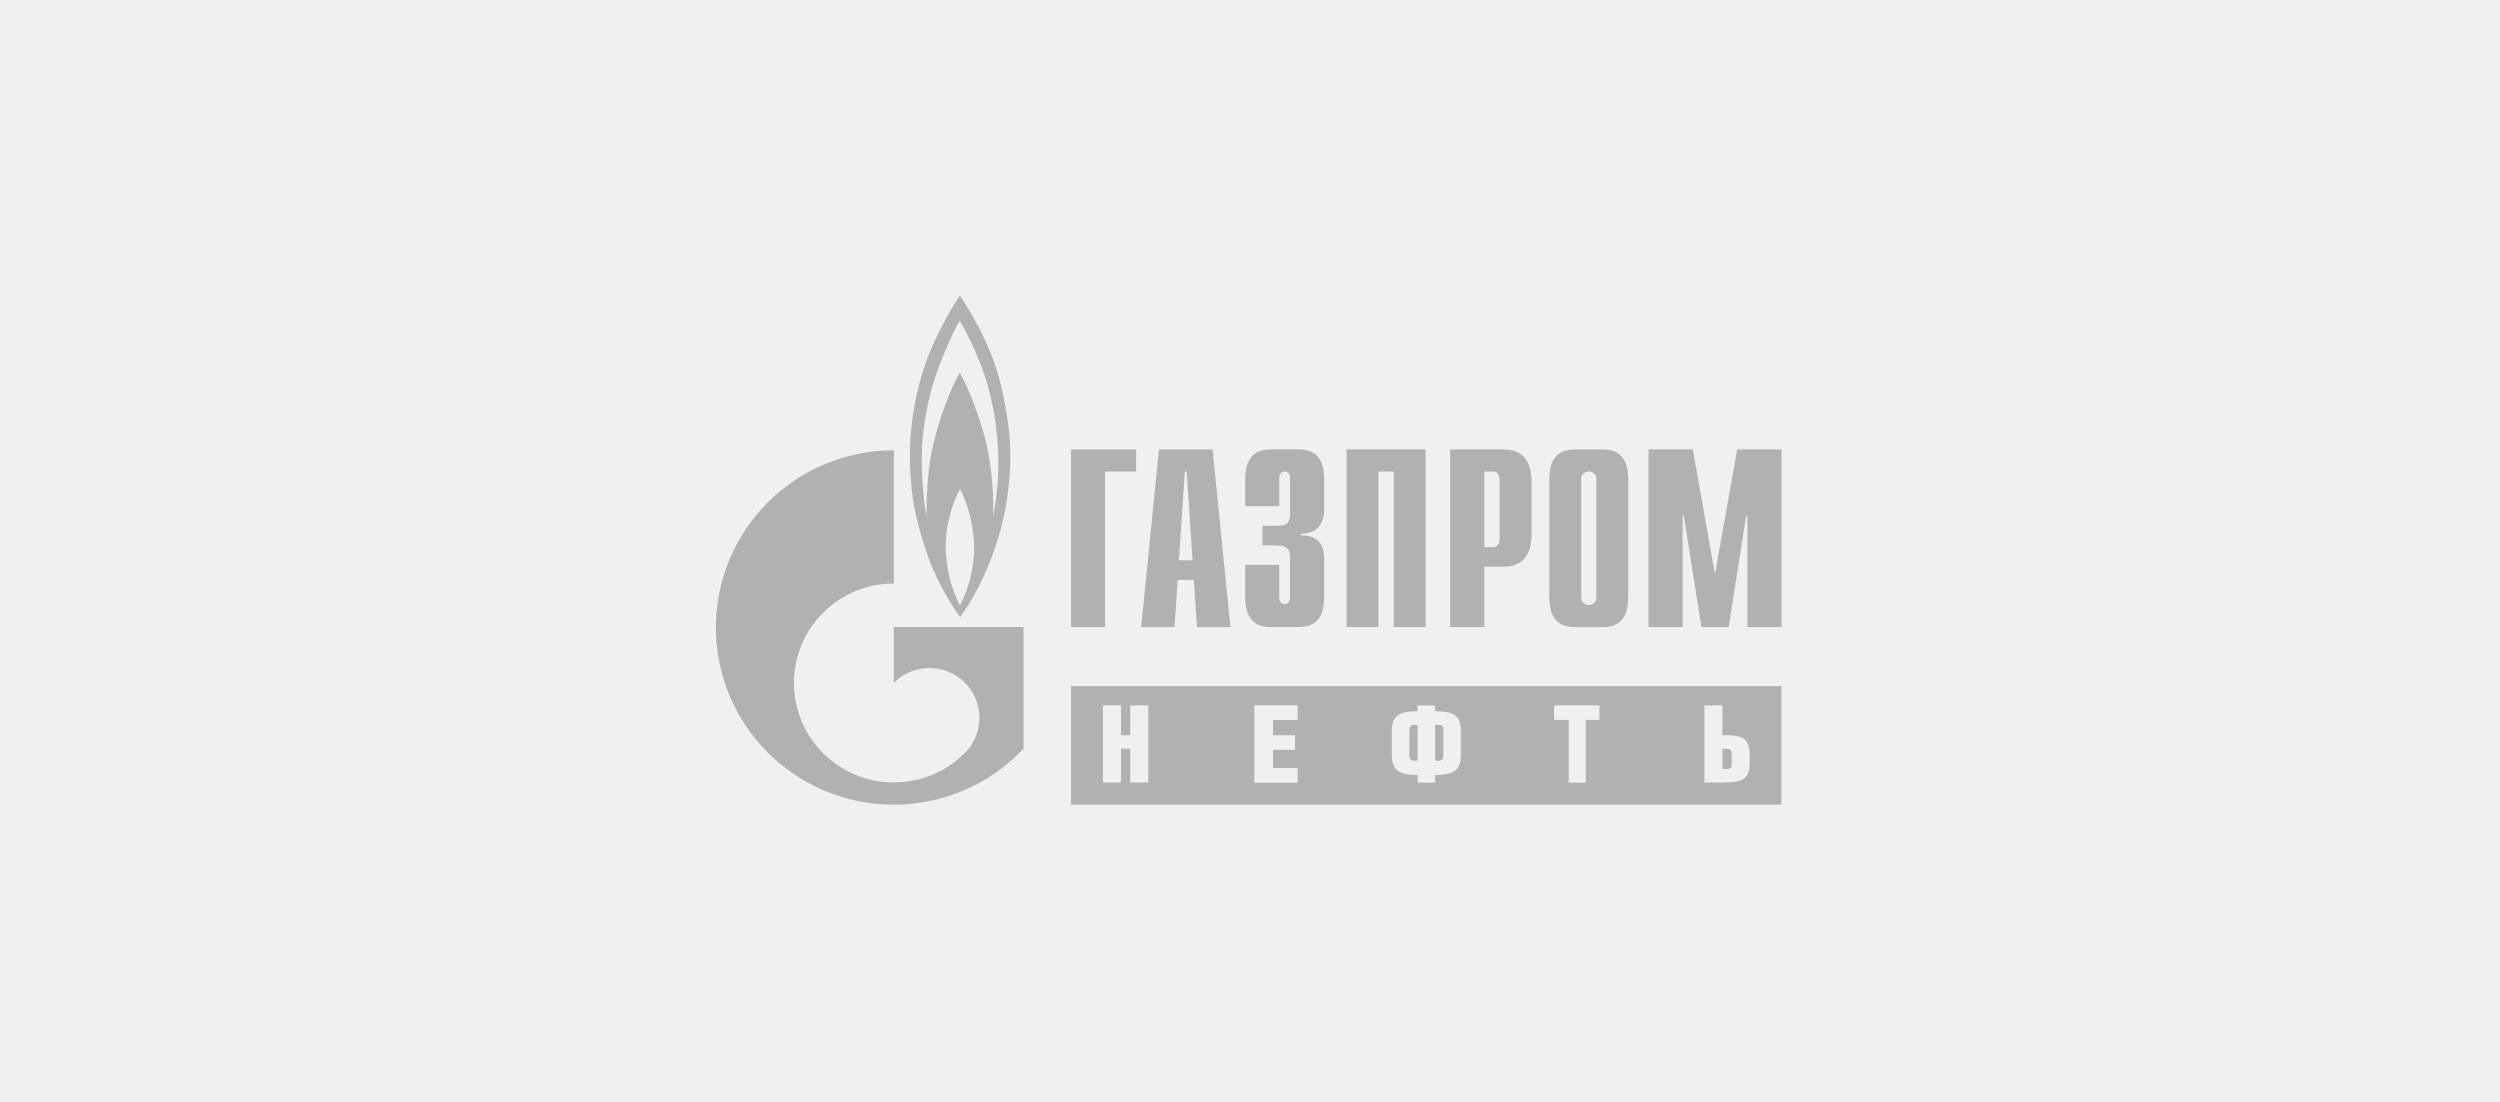 <?xml version="1.0" encoding="UTF-8"?> <svg xmlns="http://www.w3.org/2000/svg" width="220" height="97" viewBox="0 0 220 97" fill="none"> <rect width="220" height="97" fill="#F0F0F0"></rect> <path fill-rule="evenodd" clip-rule="evenodd" d="M139.809 53.251C140.172 53.251 140.473 52.971 140.473 52.63V42.037C140.438 41.731 140.15 41.488 139.805 41.488C139.459 41.488 139.185 41.731 139.145 42.037V52.63C139.145 52.976 139.442 53.251 139.809 53.251ZM141.049 39.552C143.153 39.552 143.286 41.253 143.286 42.347V52.391C143.286 53.49 143.153 55.186 141.049 55.186H138.565C136.465 55.186 136.337 53.49 136.337 52.391V42.347C136.337 41.253 136.465 39.552 138.565 39.552H141.049ZM94.25 39.552H99.981V41.492H97.252V55.181H94.25V39.548V39.552ZM101.987 39.552H106.708L108.276 55.186H105.335L105.056 51.032H103.639L103.355 55.186H100.424L101.987 39.552ZM104.945 49.309L104.432 41.492H104.263L103.745 49.309H104.945ZM112.576 49.708V52.648C112.576 53.051 112.873 53.166 113.046 53.166C113.32 53.166 113.515 52.923 113.515 52.648V49.012C113.515 48.525 113.431 47.989 112.315 47.989H111.097V46.271H112.359C113.218 46.271 113.52 46.063 113.52 45.11V42.001C113.52 41.731 113.325 41.488 113.05 41.488C112.877 41.488 112.581 41.598 112.581 42.001V44.548H109.574V42.338C109.574 41.244 109.706 39.543 111.806 39.543H114.295C116.398 39.543 116.527 41.244 116.527 42.338V44.84C116.527 46.532 115.389 47.002 114.485 46.957V47.117C116.5 47.068 116.527 48.68 116.527 49.238V52.383C116.527 53.481 116.398 55.177 114.295 55.177H111.806C109.706 55.177 109.574 53.481 109.574 52.383V49.703H112.581L112.576 49.708ZM118.498 39.548H125.446V55.181H122.647V41.492H121.301V55.181H118.502V39.548H118.498ZM127.621 39.548H132.338C134.441 39.548 134.774 41.248 134.774 42.342V47.072C134.774 48.171 134.441 49.867 132.338 49.867H130.619V55.181H127.617V39.548H127.621ZM131.412 48.144C131.74 48.144 131.97 47.856 131.97 47.365V42.272C131.97 41.78 131.735 41.492 131.412 41.492H130.619V48.149H131.412V48.144ZM152.87 39.548H156.776V55.181H153.769V45.376H153.667L152.121 55.181H149.721L148.175 45.376H148.073V55.181H145.066V39.548H148.968L150.917 50.531L152.874 39.548H152.87ZM87.855 41.138C87.886 39.552 87.731 36.864 86.96 34.052C86.185 31.244 84.679 28.569 84.458 28.223C84.236 28.569 83.045 30.739 81.995 34.136C81.716 35.154 81.22 37.36 81.132 39.517C81.03 42.13 81.384 44.716 81.526 45.451C81.526 44.588 81.543 41.709 82.075 39.331C82.611 36.948 83.629 34.207 84.453 32.816C85.348 34.282 86.473 37.449 86.867 39.349C87.266 41.248 87.474 43.675 87.389 45.394C87.629 44.397 87.819 42.723 87.855 41.142V41.138ZM84.475 53.268C84.958 52.374 85.786 50.407 85.715 47.909C85.614 45.363 84.754 43.494 84.493 43.047C84.196 43.494 83.2 45.633 83.213 48.135C83.284 50.717 84.01 52.391 84.475 53.268ZM88.129 34.087C89.073 38.237 89.055 40.792 88.647 43.702C87.903 48.946 85.525 52.954 84.493 54.296C83.784 53.383 82.699 51.523 81.978 49.783C81.978 49.783 80.613 46.474 80.25 43.255C79.891 40.031 80.042 36.753 81.096 33.068C82.062 29.756 83.953 26.775 84.475 26C84.799 26.549 87.181 29.928 88.129 34.083V34.087ZM90.078 55.177V65.873C87.226 68.906 83.164 70.811 78.656 70.811C70.011 70.811 63 63.827 63 55.217C63 46.607 70.011 39.627 78.656 39.627V51.351C76.41 51.351 74.156 52.205 72.442 53.915C72.035 54.322 71.676 54.756 71.362 55.217C69.059 58.623 69.417 63.282 72.442 66.293C74.161 67.994 76.41 68.853 78.656 68.853C80.901 68.853 83.133 68.007 84.852 66.311C84.861 66.302 84.87 66.298 84.878 66.289L84.9 66.267C86.619 64.557 86.619 61.776 84.9 60.071C83.182 58.357 80.396 58.357 78.678 60.071C78.665 60.075 78.66 60.08 78.656 60.089V55.177H90.078ZM153.972 66.418C153.972 65.058 153.397 64.695 151.838 64.695H151.572V62.077H149.987V68.862H151.572C153.295 68.862 153.972 68.601 153.972 67.113V66.418ZM140.748 62.073H136.758V63.357H138.046V68.867H139.552V63.357H140.748V62.073ZM128.555 64.327C128.555 62.941 127.882 62.591 126.292 62.591V62.082H124.751V62.591C123.161 62.591 122.479 62.941 122.479 64.327V66.448C122.479 67.826 123.188 68.198 124.751 68.198V68.871H126.292V68.198C127.856 68.198 128.555 67.826 128.555 66.448V64.327ZM114.188 62.073H110.384V68.871H114.188V67.582H112.023V65.983H113.962V64.699H112.023V63.362H114.188V62.077V62.073ZM101.048 62.077H99.463V64.695H98.648V62.077H97.062V68.862H98.648V65.89H99.463V68.862H101.048V62.077ZM156.78 70.811H94.25V60.385H156.767V70.811H156.78ZM124.02 64.278C124.02 63.884 124.153 63.782 124.499 63.782H124.751V66.94H124.499C124.153 66.94 124.02 66.847 124.02 66.448V64.274V64.278ZM151.926 65.895C152.281 65.895 152.387 65.983 152.387 66.373V67.192C152.387 67.578 152.281 67.666 151.926 67.666H151.572V65.895H151.926ZM126.54 63.782C126.895 63.782 127.019 63.858 127.019 64.261V66.444C127.019 66.843 126.895 66.94 126.54 66.94H126.292V63.782H126.54Z" fill="#B1B1B1"></path> </svg> 